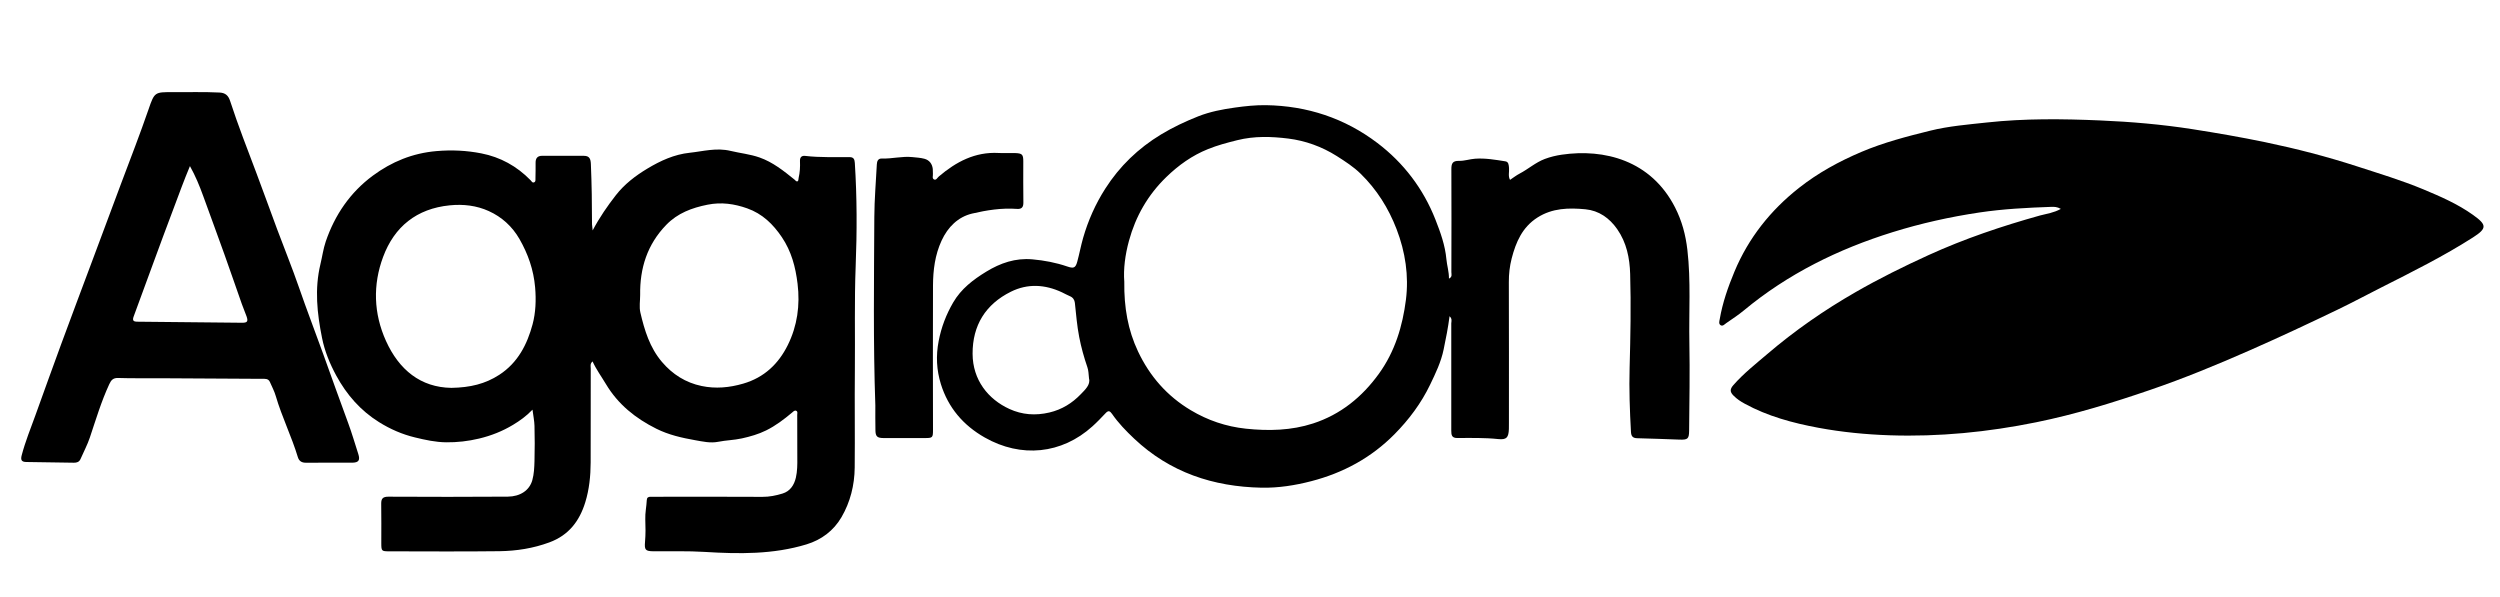 <svg xmlns="http://www.w3.org/2000/svg" xmlns:xlink="http://www.w3.org/1999/xlink" id="Camada_1" x="0px" y="0px" viewBox="0 0 589.77 140.85" style="enable-background:new 0 0 589.77 140.85;" xml:space="preserve"><g id="_x33_iiKMU.tif">	<g>		<path d="M486.17,49.28c-0.87-0.5-1.57-0.5-2.24-0.48c-5.68,0.2-11.36,0.49-16.99,1.33c-6.95,1.04-13.78,2.56-20.49,4.65   c-12.83,4-24.69,9.84-35.08,18.47c-1.31,1.09-2.76,2.01-4.15,2.99c-0.4,0.28-0.82,0.81-1.34,0.46c-0.47-0.33-0.27-0.93-0.18-1.42   c0.67-3.89,1.96-7.57,3.47-11.2c3.32-7.95,8.51-14.46,15.22-19.75c4.47-3.53,9.45-6.25,14.72-8.49   c5.26-2.23,10.74-3.65,16.24-5.01c4.4-1.09,8.93-1.45,13.43-1.94c8.85-0.96,17.75-0.86,26.61-0.48c7.28,0.31,14.56,0.93,21.8,2.06   c5.75,0.9,11.48,1.89,17.16,3.07c7.31,1.52,14.55,3.39,21.67,5.7c5.27,1.71,10.58,3.31,15.69,5.44c4.04,1.69,8.06,3.43,11.68,6.01   c3.3,2.35,3.36,3.17,0.01,5.32c-6.94,4.44-14.3,8.1-21.64,11.81c-3.46,1.75-6.88,3.59-10.38,5.27   c-6.82,3.28-13.68,6.49-20.61,9.54c-7.74,3.41-15.55,6.63-23.54,9.36c-8.82,3.02-17.71,5.77-26.88,7.63   c-11.42,2.32-22.92,3.46-34.56,3.07c-5.64-0.19-11.26-0.74-16.81-1.77c-6.05-1.13-11.97-2.71-17.42-5.7   c-0.94-0.51-1.8-1.08-2.57-1.85c-0.92-0.9-0.93-1.55-0.05-2.55c2.4-2.73,5.23-4.95,7.97-7.29c6.48-5.54,13.46-10.38,20.85-14.62   c5.57-3.2,11.31-6.04,17.16-8.71c8.51-3.88,17.33-6.85,26.32-9.36C482.84,50.42,484.5,50.21,486.17,49.28z"></path>		<path d="M139.81,54.36c1.69-3.18,3.51-5.78,5.46-8.29c2.04-2.62,4.63-4.6,7.44-6.29c3.09-1.86,6.36-3.36,9.98-3.74   c3.2-0.34,6.3-1.25,9.67-0.44c2.25,0.54,4.61,0.77,6.82,1.55c3.13,1.1,5.7,3.16,8.24,5.21c0.24,0.19,0.44,0.6,0.79,0.37   c0.16-0.11,0.13-0.49,0.19-0.75c0.31-1.31,0.38-2.64,0.32-3.98c-0.04-0.89,0.39-1.33,1.25-1.22c3.5,0.41,7.01,0.25,10.52,0.29   c0.93,0.01,1.11,0.57,1.17,1.36c0.52,8.12,0.52,16.25,0.2,24.36c-0.32,8.17-0.11,16.34-0.19,24.5   c-0.08,7.67,0.04,15.34-0.04,23.01c-0.04,4.15-1.04,8.15-3.13,11.73c-1.85,3.16-4.69,5.31-8.24,6.39   c-7.86,2.39-15.91,2.28-24,1.78c-4.01-0.25-8.05-0.12-12.07-0.15c-1.98-0.02-2.18-0.34-2.02-2.27c0.15-1.74,0.13-3.51,0.06-5.26   c-0.06-1.53,0.28-3.02,0.35-4.54c0.03-0.6,0.35-0.8,0.9-0.79c0.74,0.01,1.48,0,2.22,0c8.05,0,16.1-0.03,24.15,0.02   c1.65,0.01,3.22-0.31,4.75-0.78c1.78-0.54,2.74-1.98,3.15-3.74c0.35-1.53,0.36-3.1,0.34-4.67c-0.02-3.37,0-6.75-0.02-10.12   c0-0.34,0.18-0.8-0.24-0.99c-0.4-0.18-0.68,0.18-0.96,0.41c-1.91,1.6-3.9,3.12-6.14,4.22c-1.8,0.89-3.73,1.44-5.71,1.88   c-1.86,0.41-3.74,0.43-5.58,0.8c-1.86,0.37-3.72-0.07-5.48-0.38c-3.1-0.55-6.21-1.25-9.1-2.69c-4.94-2.46-9.06-5.76-11.92-10.55   c-1.05-1.76-2.27-3.41-3.15-5.34c-0.64,0.55-0.43,1.14-0.43,1.66c-0.02,7.39,0.01,14.78-0.02,22.18   c-0.01,3.18-0.33,6.35-1.27,9.39c-1.36,4.41-3.88,7.77-8.47,9.46c-3.82,1.41-7.74,2.02-11.74,2.08   c-8.65,0.11-17.3,0.04-25.95,0.03c-1.91,0-1.95-0.04-1.96-1.93c-0.01-3.1,0.04-6.19-0.02-9.29c-0.02-1.27,0.44-1.67,1.7-1.67   c9.39,0.04,18.78,0.07,28.17-0.01c2.89-0.03,5.09-1.44,5.78-3.89c0.4-1.44,0.47-2.99,0.51-4.5c0.08-2.77,0.07-5.54,0-8.31   c-0.03-1.17-0.28-2.34-0.47-3.82c-1.47,1.54-2.98,2.61-4.59,3.58c-2.51,1.51-5.14,2.55-8.01,3.24c-2.59,0.62-5.15,0.91-7.78,0.88   c-2.5-0.03-4.92-0.56-7.34-1.15c-3.03-0.73-5.84-1.96-8.47-3.6c-4.38-2.73-7.64-6.46-10.1-10.98c-1.53-2.82-2.73-5.75-3.36-8.89   c-1.16-5.77-1.79-11.55-0.38-17.4c0.43-1.78,0.67-3.62,1.26-5.36c2.15-6.28,5.76-11.57,11.1-15.52c4.44-3.28,9.38-5.32,15.04-5.8   c3.6-0.31,7.09-0.14,10.56,0.54c4.49,0.88,8.38,3.02,11.6,6.32c0.24,0.24,0.44,0.72,0.88,0.5c0.39-0.19,0.28-0.65,0.29-1.01   c0.02-1.2,0.05-2.4,0.03-3.6c-0.01-1.08,0.46-1.64,1.57-1.64c3.28,0.01,6.57,0.01,9.85,0.01c1.3,0,1.57,0.76,1.62,1.9   c0.2,4.75,0.27,9.5,0.27,14.26C139.69,53.25,139.75,53.61,139.81,54.36z M151.02,69.59c0,1.38-0.26,2.83,0.05,4.14   c0.97,4.17,2.21,8.26,5.08,11.64c2.5,2.95,5.62,4.91,9.37,5.69c3.29,0.69,6.56,0.39,9.81-0.56c4.94-1.43,8.33-4.67,10.52-9.1   c2.24-4.53,2.92-9.39,2.3-14.48c-0.48-3.95-1.45-7.61-3.69-10.95c-2.09-3.1-4.61-5.55-8.2-6.82c-3.05-1.08-6.11-1.51-9.35-0.86   c-3.69,0.74-7.04,1.98-9.73,4.75C152.68,57.68,150.92,63.29,151.02,69.59z M106.49,91.5c4.44-0.08,7.98-0.93,11.28-3.07   c4.42-2.87,6.6-7.21,7.87-11.92c0.73-2.73,0.86-5.73,0.6-8.72c-0.36-4.15-1.67-7.87-3.69-11.4c-1.7-2.96-4.17-5.21-7.25-6.6   c-2.89-1.31-5.99-1.67-9.21-1.35c-7.81,0.78-13.06,5.04-15.71,12.16c-2.45,6.57-2.25,13.35,0.67,19.82   C94.14,87.26,99.25,91.4,106.49,91.5z"></path>		<path d="M341.96,74.6c-0.35,2.73-0.86,5.28-1.39,7.82c-0.61,2.98-1.91,5.66-3.2,8.34c-2.1,4.37-4.99,8.23-8.41,11.69   c-5.49,5.55-12.11,9.12-19.61,11.06c-3.84,1-7.79,1.62-11.76,1.54c-11.38-0.23-21.58-3.6-30.02-11.56   c-1.93-1.82-3.74-3.69-5.24-5.86c-0.49-0.7-0.86-0.85-1.49-0.18c-1.01,1.07-2.04,2.15-3.13,3.13c-7.26,6.56-16.83,7.5-25.4,2.63   c-5.09-2.89-8.62-7.05-10.35-12.6c-1.02-3.3-1.2-6.67-0.52-10.17c0.63-3.27,1.77-6.24,3.42-9.08c1.87-3.22,4.71-5.38,7.8-7.27   c3.34-2.04,6.89-3.27,10.89-2.91c2.8,0.25,5.55,0.77,8.21,1.68c1.49,0.51,1.96,0.39,2.37-1.11c0.51-1.85,0.85-3.75,1.38-5.6   c1.19-4.14,2.93-8.05,5.25-11.67c3.37-5.27,7.76-9.5,13.14-12.76c2.81-1.7,5.76-3.08,8.78-4.28c2.77-1.09,5.7-1.66,8.69-2.07   c2.43-0.34,4.83-0.59,7.27-0.56c9.73,0.15,18.59,3.07,26.31,8.93c6.19,4.7,10.82,10.79,13.68,18.06c1.18,3,2.29,6.06,2.59,9.37   c0.13,1.44,0.62,2.92,0.6,4.56c0.85-0.41,0.57-1.04,0.57-1.51c0.02-8.08,0.04-16.17,0-24.25c-0.01-1.35,0.23-2.06,1.81-2.02   c1.27,0.03,2.53-0.42,3.81-0.51c2.4-0.17,4.77,0.25,7.13,0.62c0.77,0.12,0.79,0.9,0.85,1.56c0.09,0.94-0.26,1.91,0.24,2.81   c0.76-0.5,1.48-1.07,2.27-1.48c2.03-1.06,3.75-2.63,5.93-3.45c1.31-0.49,2.65-0.81,4-1.01c10-1.46,21.05,1.3,26.74,12.46   c1.62,3.18,2.49,6.46,2.9,10c0.85,7.33,0.33,14.67,0.47,22c0.13,6.88,0,13.76-0.06,20.65c-0.02,1.92-0.32,2.17-2.23,2.11   c-3.33-0.1-6.66-0.27-9.99-0.33c-1.08-0.02-1.44-0.46-1.5-1.49c-0.28-5.03-0.46-10.06-0.32-15.09c0.2-7.39,0.35-14.78,0.13-22.17   c-0.11-3.76-0.84-7.4-3.06-10.58c-1.84-2.63-4.32-4.37-7.49-4.68c-3.9-0.37-7.79-0.31-11.33,1.95c-3.57,2.29-5.07,5.79-6.07,9.64   c-0.47,1.83-0.68,3.69-0.67,5.59c0.04,11.09,0.02,22.17,0.02,33.26c0,0.46,0.01,0.92-0.01,1.39c-0.08,2.02-0.53,2.58-2.51,2.38   c-3.23-0.34-6.46-0.26-9.69-0.25c-1.27,0-1.39-0.71-1.39-1.7c0.02-8.45,0.01-16.91,0-25.36C342.4,75.78,342.62,75.19,341.96,74.6z    M265.23,66.45c-0.08,6.1,0.86,11.41,3.24,16.46c2.78,5.88,6.88,10.54,12.44,13.86c4,2.39,8.31,3.86,13,4.36   c5.39,0.57,10.74,0.43,15.85-1.23c6.47-2.1,11.57-6.22,15.57-11.78c3.77-5.24,5.55-11.2,6.34-17.4c0.71-5.64-0.13-11.26-2.2-16.65   c-1.91-4.97-4.68-9.37-8.48-13.08c-1.67-1.64-3.65-2.91-5.64-4.18c-3.53-2.23-7.43-3.62-11.43-4.12c-3.94-0.49-8-0.63-12.03,0.38   c-2.37,0.59-4.72,1.21-6.95,2.12c-3.7,1.49-6.9,3.77-9.8,6.58c-4.35,4.22-7.23,9.26-8.8,15.01   C265.43,60.08,264.99,63.53,265.23,66.45z M256.91,89.3c-0.12-1.16-0.12-1.89-0.39-2.67c-0.8-2.33-1.46-4.7-1.93-7.13   c-0.52-2.67-0.73-5.36-1.02-8.05c-0.07-0.69-0.44-1.28-1.18-1.58c-0.64-0.26-1.24-0.62-1.87-0.91c-3.99-1.87-8.09-2.11-12.05-0.14   c-5.98,2.97-9.05,7.94-9.03,14.63c0.02,6.2,3.68,10.74,8.69,13.03c2.99,1.37,6.14,1.61,9.44,0.83c2.96-0.7,5.37-2.21,7.39-4.31   C256,91.93,257.29,90.75,256.91,89.3z"></path>		<path d="M77.7,109.15c-1.85,0-3.7-0.01-5.55,0.01c-0.95,0.01-1.6-0.38-1.88-1.3c-1.48-4.9-3.77-9.5-5.21-14.42   c-0.33-1.14-0.9-2.21-1.38-3.31c-0.38-0.88-1.18-0.76-1.91-0.76c-8.05-0.05-16.1-0.1-24.15-0.14c-3.24-0.02-6.48,0.05-9.71-0.06   c-1.2-0.04-1.67,0.46-2.13,1.46c-1.89,4.07-3.16,8.35-4.58,12.58c-0.58,1.74-1.47,3.38-2.2,5.07c-0.31,0.71-0.88,0.89-1.57,0.88   c-3.75-0.06-7.49-0.12-11.24-0.17c-1.21-0.01-1.34-0.6-1.06-1.63c0.85-3.22,2.1-6.29,3.23-9.41c2.02-5.59,4.02-11.19,6.07-16.76   c2.43-6.61,4.92-13.2,7.38-19.79c2.27-6.08,4.53-12.16,6.81-18.24c2.17-5.78,4.41-11.52,6.42-17.36c1.41-4.09,1.45-4.09,5.8-4.06   c3.65,0.02,7.31-0.09,10.96,0.09c1.38,0.07,2.07,0.72,2.48,1.97c1.88,5.78,4.1,11.43,6.24,17.11c1.64,4.35,3.21,8.73,4.83,13.09   c1.72,4.61,3.58,9.18,5.19,13.83c1.82,5.27,3.83,10.48,5.72,15.72c1.95,5.41,3.87,10.83,5.87,16.23c0.89,2.41,1.61,4.89,2.4,7.34   c0.46,1.45,0.09,2.01-1.42,2.03C81.3,109.16,79.5,109.14,77.7,109.15C77.7,109.15,77.7,109.15,77.7,109.15z M44.81,39.18   c-1.41,3.35-2.62,6.71-3.88,10.05c-3.2,8.44-6.25,16.94-9.39,25.41c-0.37,0.99-0.06,1.24,0.87,1.25   c8.23,0.08,16.47,0.17,24.7,0.25c1.25,0.01,1.47-0.33,1.05-1.52c-0.35-0.99-0.78-1.96-1.13-2.96c-1.36-3.86-2.69-7.74-4.07-11.6   c-1.64-4.59-3.34-9.17-5-13.76C47.09,43.88,46.11,41.51,44.81,39.18z"></path>		<path d="M206.5,95.64c-0.52-14.82-0.31-29.64-0.24-44.46c0.02-4.13,0.38-8.27,0.59-12.4c0.04-0.75,0.28-1.42,1.2-1.38   c2.4,0.08,4.77-0.59,7.18-0.34c0.96,0.1,1.94,0.15,2.86,0.4c1.16,0.32,1.82,1.19,1.96,2.4c0.04,0.36-0.01,0.74,0.03,1.11   c0.06,0.48-0.27,1.14,0.3,1.38c0.48,0.2,0.75-0.42,1.09-0.71c4.07-3.46,8.55-5.86,14.12-5.55c1.29,0.07,2.59-0.02,3.89,0.02   c1.67,0.06,1.92,0.34,1.92,1.95c0,3.23-0.03,6.47,0.02,9.7c0.02,1.15-0.42,1.61-1.55,1.52c-3.57-0.26-7.12,0.3-10.53,1.1   c-3.33,0.79-5.73,3.17-7.21,6.37c-1.56,3.37-2.01,6.96-2.03,10.59c-0.06,11.35-0.01,22.69,0,34.04c0,1.88-0.08,1.96-1.95,1.96   c-3.24,0-6.48,0.01-9.72,0c-1.51-0.01-1.9-0.39-1.91-1.88C206.48,99.52,206.5,97.58,206.5,95.64z"></path>	</g></g></svg>